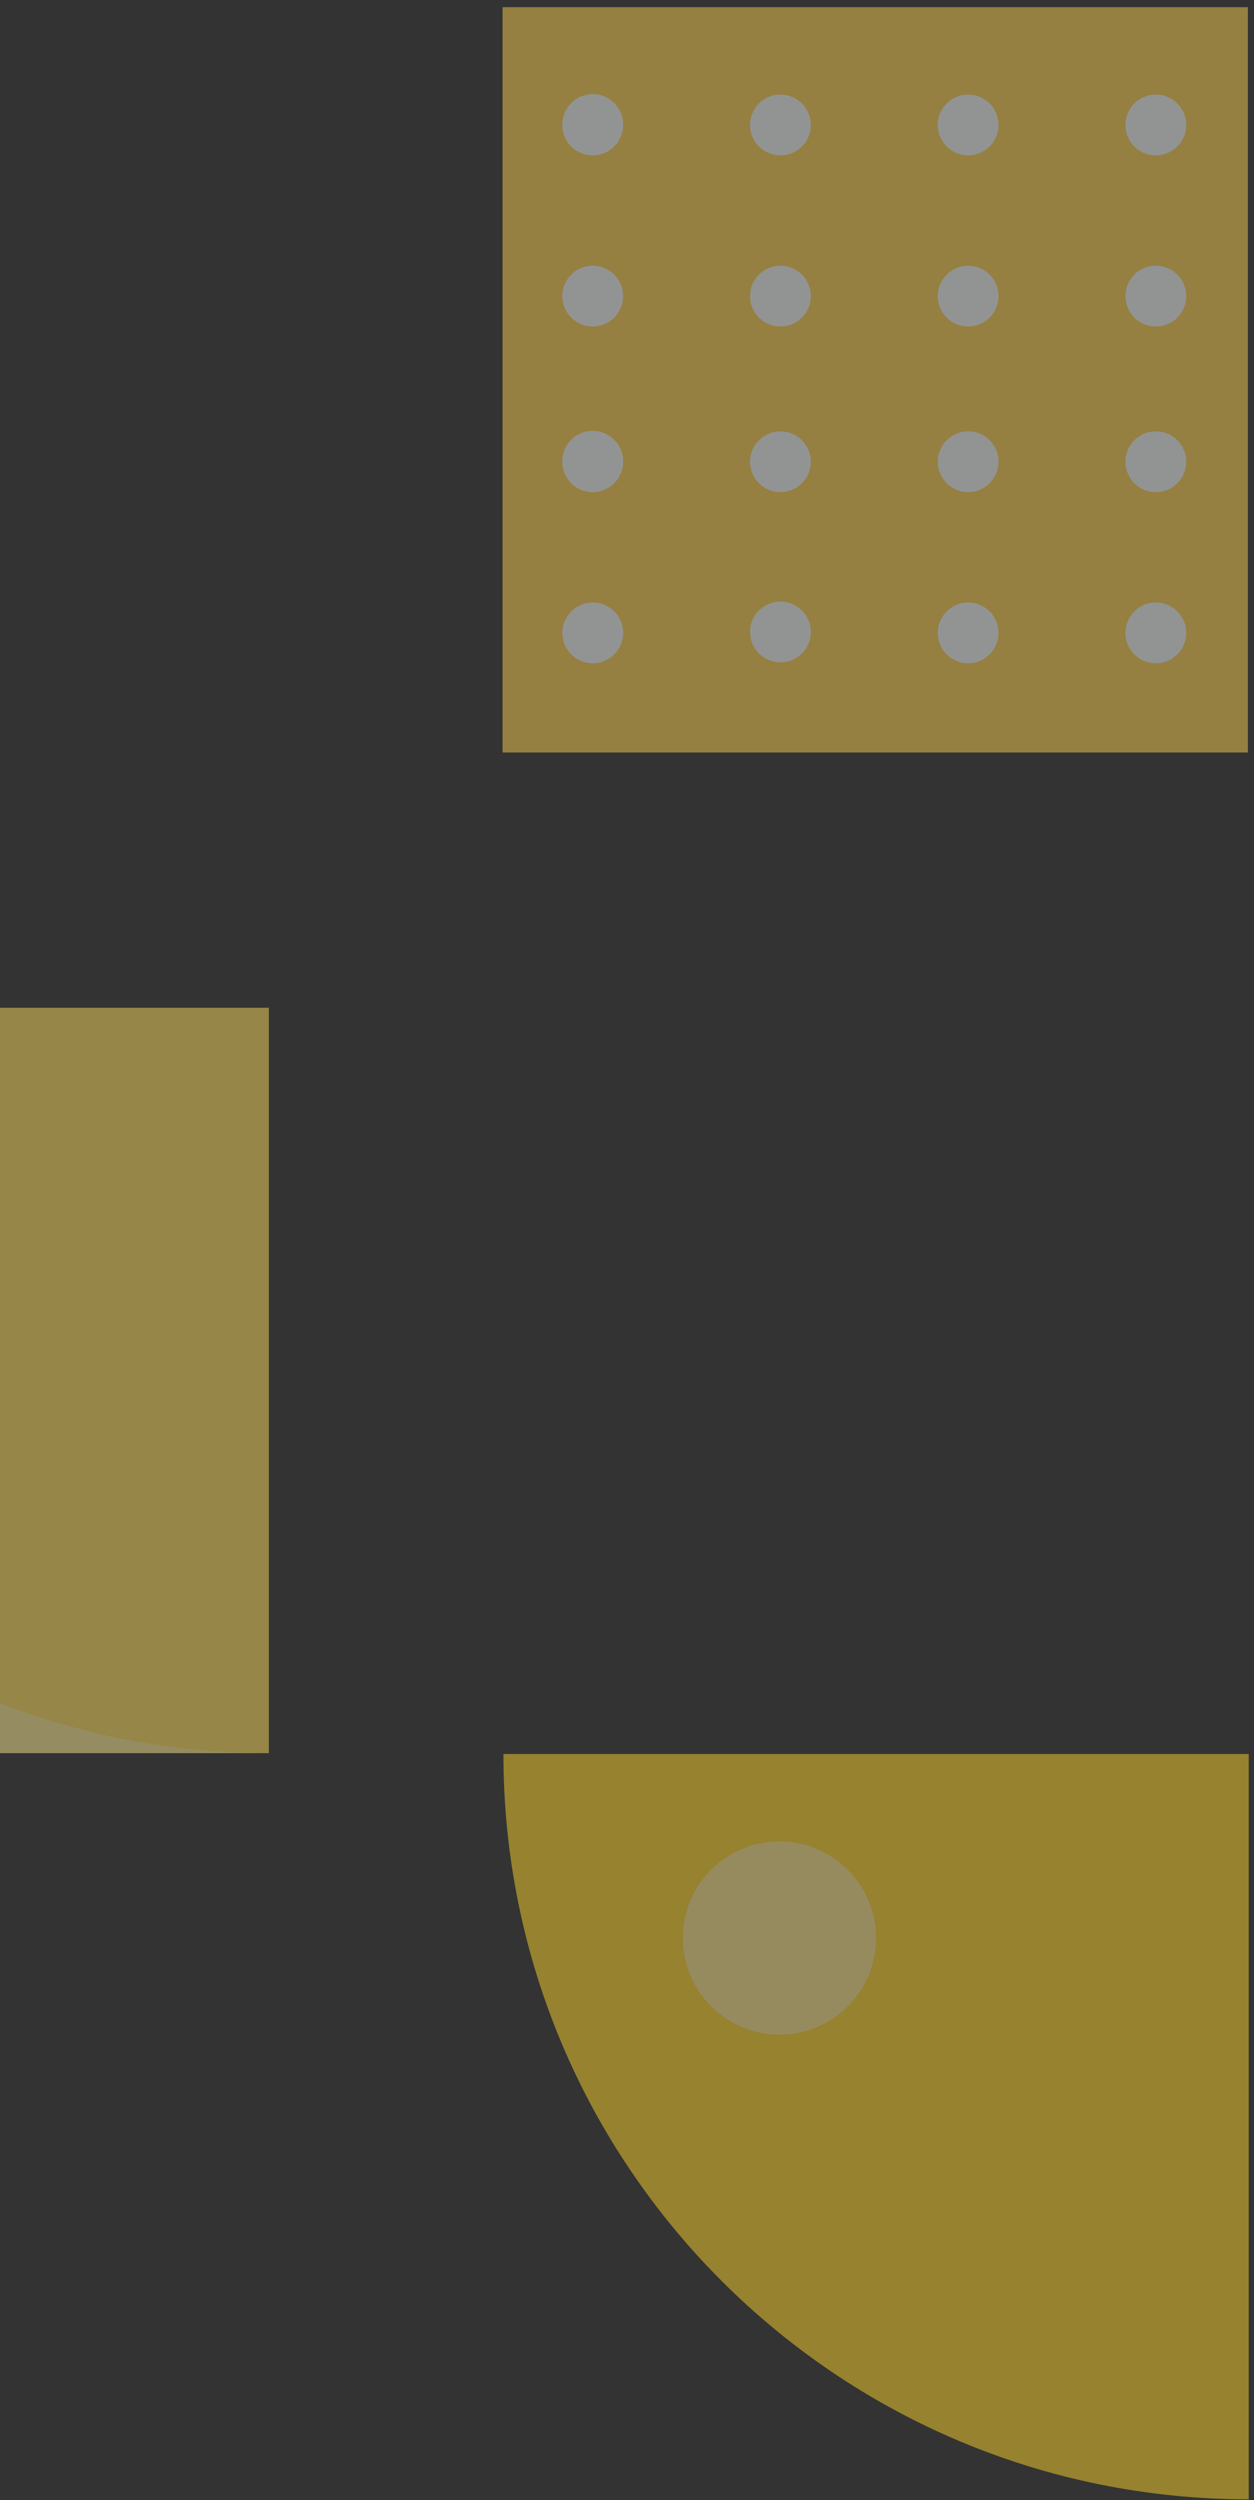 <svg xmlns="http://www.w3.org/2000/svg" width="157" height="313" viewBox="0 0 157 313"><rect x="0" y="0" width="157" height="313" fill="#333333" stroke="none"/><g fill="none" fill-rule="evenodd" opacity=".485"><g fill-rule="nonzero"><g><g><path fill="#FFEA93" d="M-59.66 126.18h93.312v93.312H-59.66z"/><path fill="#FFDF5D" d="M33.652 126.18v93.312c-51.535 0-93.312-41.777-93.312-93.312h93.312z"/></g><g transform="matrix(-1 0 0 1 156.34 219.6)"><path fill="#FFD62C" d="M93.312 0c0 51.535-41.777 93.312-93.312 93.312V0h93.312z"/><circle cx="58.752" cy="23.04" r="12.096" fill="#FFE98E"/></g><g><path fill="#FFD150" d="M62.92.9h93.312v93.312H62.92z"/><g fill="#F7FAFB" transform="translate(70.408 11.844)"><path d="M7.603 3.802a3.8 3.8 0 1 1-7.603 0 3.802 3.802 0 1 1 7.603 0z"/><circle cx="27.302" cy="3.802" r="3.802"/><circle cx="50.803" cy="3.802" r="3.802"/><path d="M78.106 3.802a3.802 3.802 0 1 1-7.605-.001 3.802 3.802 0 0 1 7.605.001zM7.603 25.229A3.801 3.801 0 1 1 0 25.226a3.801 3.801 0 0 1 7.603.004z"/><circle cx="27.302" cy="25.229" r="3.802"/><circle cx="50.803" cy="25.229" r="3.802"/><path d="M78.106 25.229a3.802 3.802 0 1 1-7.605-.001 3.802 3.802 0 0 1 7.605.001zM7.603 45.965a3.8 3.8 0 1 1-7.603 0 3.802 3.802 0 1 1 7.603 0z"/><circle cx="27.302" cy="45.965" r="3.802"/><circle cx="27.302" cy="67.277" r="3.802"/><circle cx="50.803" cy="45.965" r="3.802"/><path d="M78.106 45.965a3.802 3.802 0 1 1-7.605-.001 3.802 3.802 0 0 1 7.605.001zM7.603 67.4a3.802 3.802 0 1 1-7.604-.014 3.802 3.802 0 0 1 7.604.013z"/><circle cx="50.803" cy="67.392" r="3.802"/><path d="M78.106 67.4a3.803 3.803 0 1 1-7.606-.016 3.803 3.803 0 0 1 7.606.015z"/></g></g></g></g></g></svg>